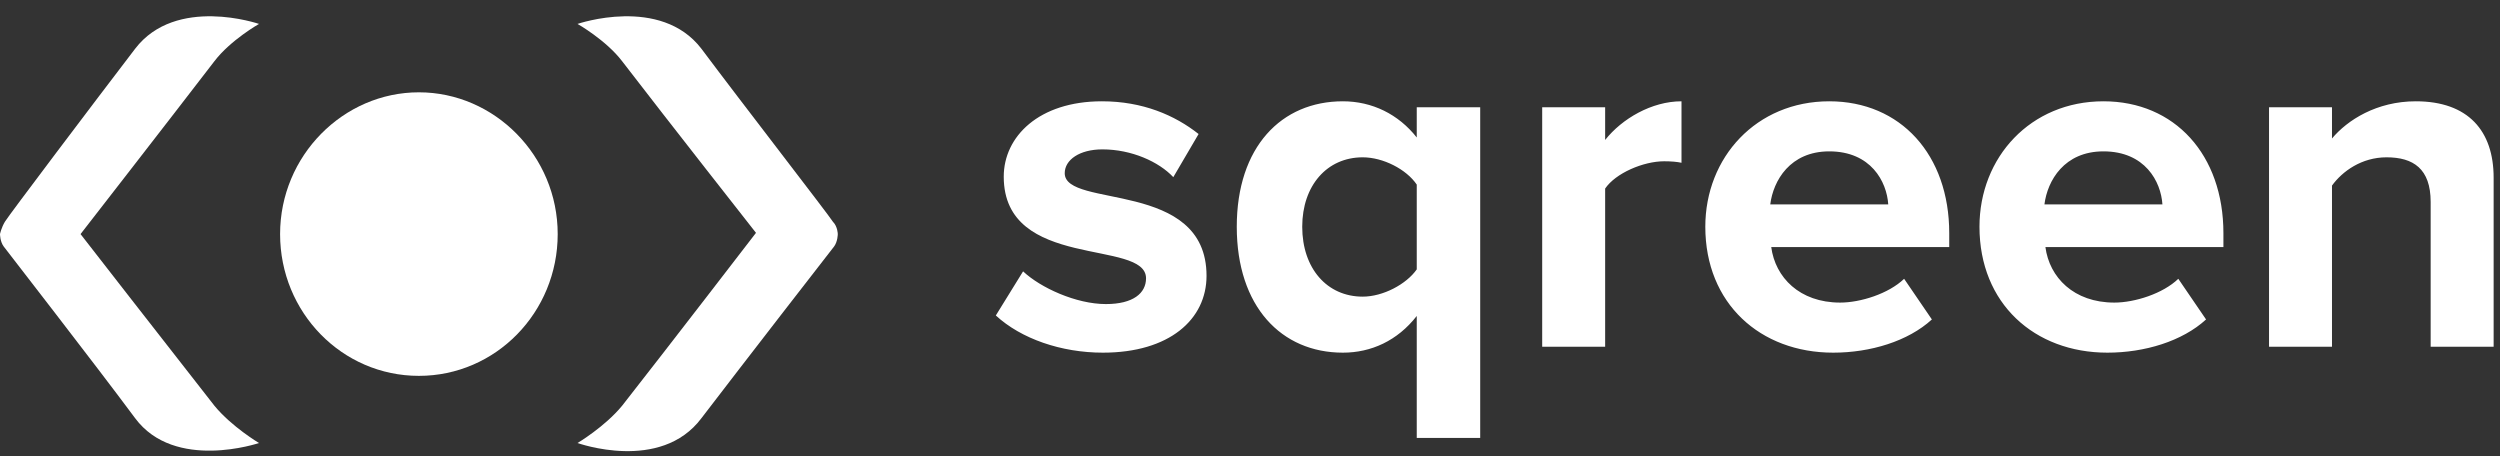 <?xml version="1.0" encoding="UTF-8"?>
<svg width="137px" height="25px" viewBox="0 0 137 25" version="1.1" xmlns="http://www.w3.org/2000/svg" xmlns:xlink="http://www.w3.org/1999/xlink">
    <rect x="0" y="0" width="137" height="25" fill="#333333" stroke="none"/>
    <!-- Generator: sketchtool 41.2 (35397) - http://www.bohemiancoding.com/sketch -->
    <title>EA5A8D33-64B9-4923-A21A-115BBE6DDA8A</title>
    <desc>Created with sketchtool.</desc>
    <defs></defs>
    <g id="Page-1" stroke="none" stroke-width="1" fill="none" fill-rule="evenodd">
        <g id="cto-security-checklist-footer" transform="translate(-529, -1364)" fill="#FFFFFF">
            <g id="sqreen-logo" transform="translate(529, 1364)">
                <g id="logo-copy" transform="translate(0, 0.892)">
                    <path d="M45.91,11.936 C45.91,11.936 45.91,12.345 45.707,12.617 C45.435,12.958 40.681,19.092 38.44,22.022 C36.199,25.021 31.648,23.385 31.648,23.385 C31.648,23.385 33.142,22.499 34.093,21.341 C36.606,18.138 41.428,11.868 41.428,11.868 C41.428,11.868 36.606,5.734 34.093,2.463 C33.21,1.305 31.648,0.419 31.648,0.419 C31.648,0.419 36.199,-1.149 38.44,1.782 C40.681,4.78 45.435,10.914 45.639,11.254 C45.91,11.527 45.91,11.936 45.91,11.936" id="Fill-1"></path>
                    <path d="M0,11.936 C0,11.936 0,12.345 0.204,12.617 C0.407,12.89 5.229,19.092 7.403,22.022 C9.576,24.953 14.194,23.385 14.194,23.385 C14.194,23.385 12.7,22.499 11.749,21.341 C9.236,18.138 4.414,11.936 4.414,11.936 C4.414,11.936 9.236,5.734 11.749,2.463 C12.632,1.305 14.194,0.419 14.194,0.419 C14.194,0.419 9.644,-1.149 7.403,1.782 C5.162,4.712 0.475,10.914 0.272,11.254 C0.068,11.595 0,11.936 0,11.936" id="Fill-4"></path>
                    <path d="M22.955,4.167 C18.812,4.167 15.349,7.643 15.349,11.936 C15.349,16.229 18.744,19.705 22.955,19.705 C27.166,19.705 30.562,16.229 30.562,11.936 C30.562,7.643 27.098,4.167 22.955,4.167" id="Fill-6"></path>
                </g>
                <path d="M60.439,19.326 C64.08,19.326 66.118,17.506 66.118,15.115 C66.118,9.817 58.347,11.447 58.347,9.491 C58.347,8.757 59.162,8.186 60.412,8.186 C62.015,8.186 63.509,8.866 64.297,9.708 L65.683,7.344 C64.379,6.312 62.613,5.551 60.385,5.551 C56.934,5.551 55.005,7.48 55.005,9.681 C55.005,14.843 62.803,13.077 62.803,15.251 C62.803,16.066 62.097,16.663 60.602,16.663 C58.972,16.663 57.016,15.767 56.065,14.87 L54.571,17.288 C55.956,18.565 58.157,19.326 60.439,19.326 Z M74.676,16.256 C72.72,16.256 71.362,14.707 71.362,12.425 C71.362,10.17 72.72,8.621 74.676,8.621 C75.79,8.621 77.067,9.273 77.638,10.115 L77.638,14.762 C77.067,15.577 75.79,16.256 74.676,16.256 Z M73.589,19.326 C75.138,19.326 76.578,18.674 77.638,17.315 L77.638,23.999 L81.115,23.999 L81.115,5.877 L77.638,5.877 L77.638,7.534 C76.632,6.257 75.192,5.551 73.589,5.551 C70.22,5.551 67.775,8.051 67.775,12.425 C67.775,16.799 70.22,19.326 73.589,19.326 Z M87.962,19 L87.962,10.333 C88.533,9.491 90.054,8.838 91.195,8.838 C91.576,8.838 91.902,8.866 92.146,8.92 L92.146,5.551 C90.516,5.551 88.886,6.502 87.962,7.67 L87.962,5.877 L84.512,5.877 L84.512,19 L87.962,19 Z M100.46,19.326 C102.498,19.326 104.563,18.701 105.867,17.506 L104.346,15.278 C103.503,16.093 101.955,16.582 100.841,16.582 C98.613,16.582 97.282,15.196 97.064,13.539 L106.818,13.539 L106.818,12.778 C106.818,8.485 104.155,5.551 100.243,5.551 C96.249,5.551 93.451,8.621 93.451,12.425 C93.451,16.636 96.466,19.326 100.46,19.326 Z M103.476,11.202 L97.01,11.202 C97.173,9.898 98.097,8.295 100.243,8.295 C102.525,8.295 103.395,9.952 103.476,11.202 Z M115.485,19.326 C117.523,19.326 119.588,18.701 120.892,17.506 L119.371,15.278 C118.528,16.093 116.98,16.582 115.866,16.582 C113.638,16.582 112.306,15.196 112.089,13.539 L121.843,13.539 L121.843,12.778 C121.843,8.485 119.18,5.551 115.268,5.551 C111.274,5.551 108.475,8.621 108.475,12.425 C108.475,16.636 111.491,19.326 115.485,19.326 Z M118.501,11.202 L112.035,11.202 C112.198,9.898 113.122,8.295 115.268,8.295 C117.55,8.295 118.42,9.952 118.501,11.202 Z M136.651,19 L136.651,9.735 C136.651,7.181 135.265,5.551 132.385,5.551 C130.238,5.551 128.635,6.583 127.793,7.589 L127.793,5.877 L124.343,5.877 L124.343,19 L127.793,19 L127.793,10.17 C128.364,9.382 129.423,8.621 130.782,8.621 C132.249,8.621 133.2,9.246 133.2,11.066 L133.2,19 L136.651,19 Z" id="sqreen"></path>
            </g>
        </g>
    </g>
</svg>